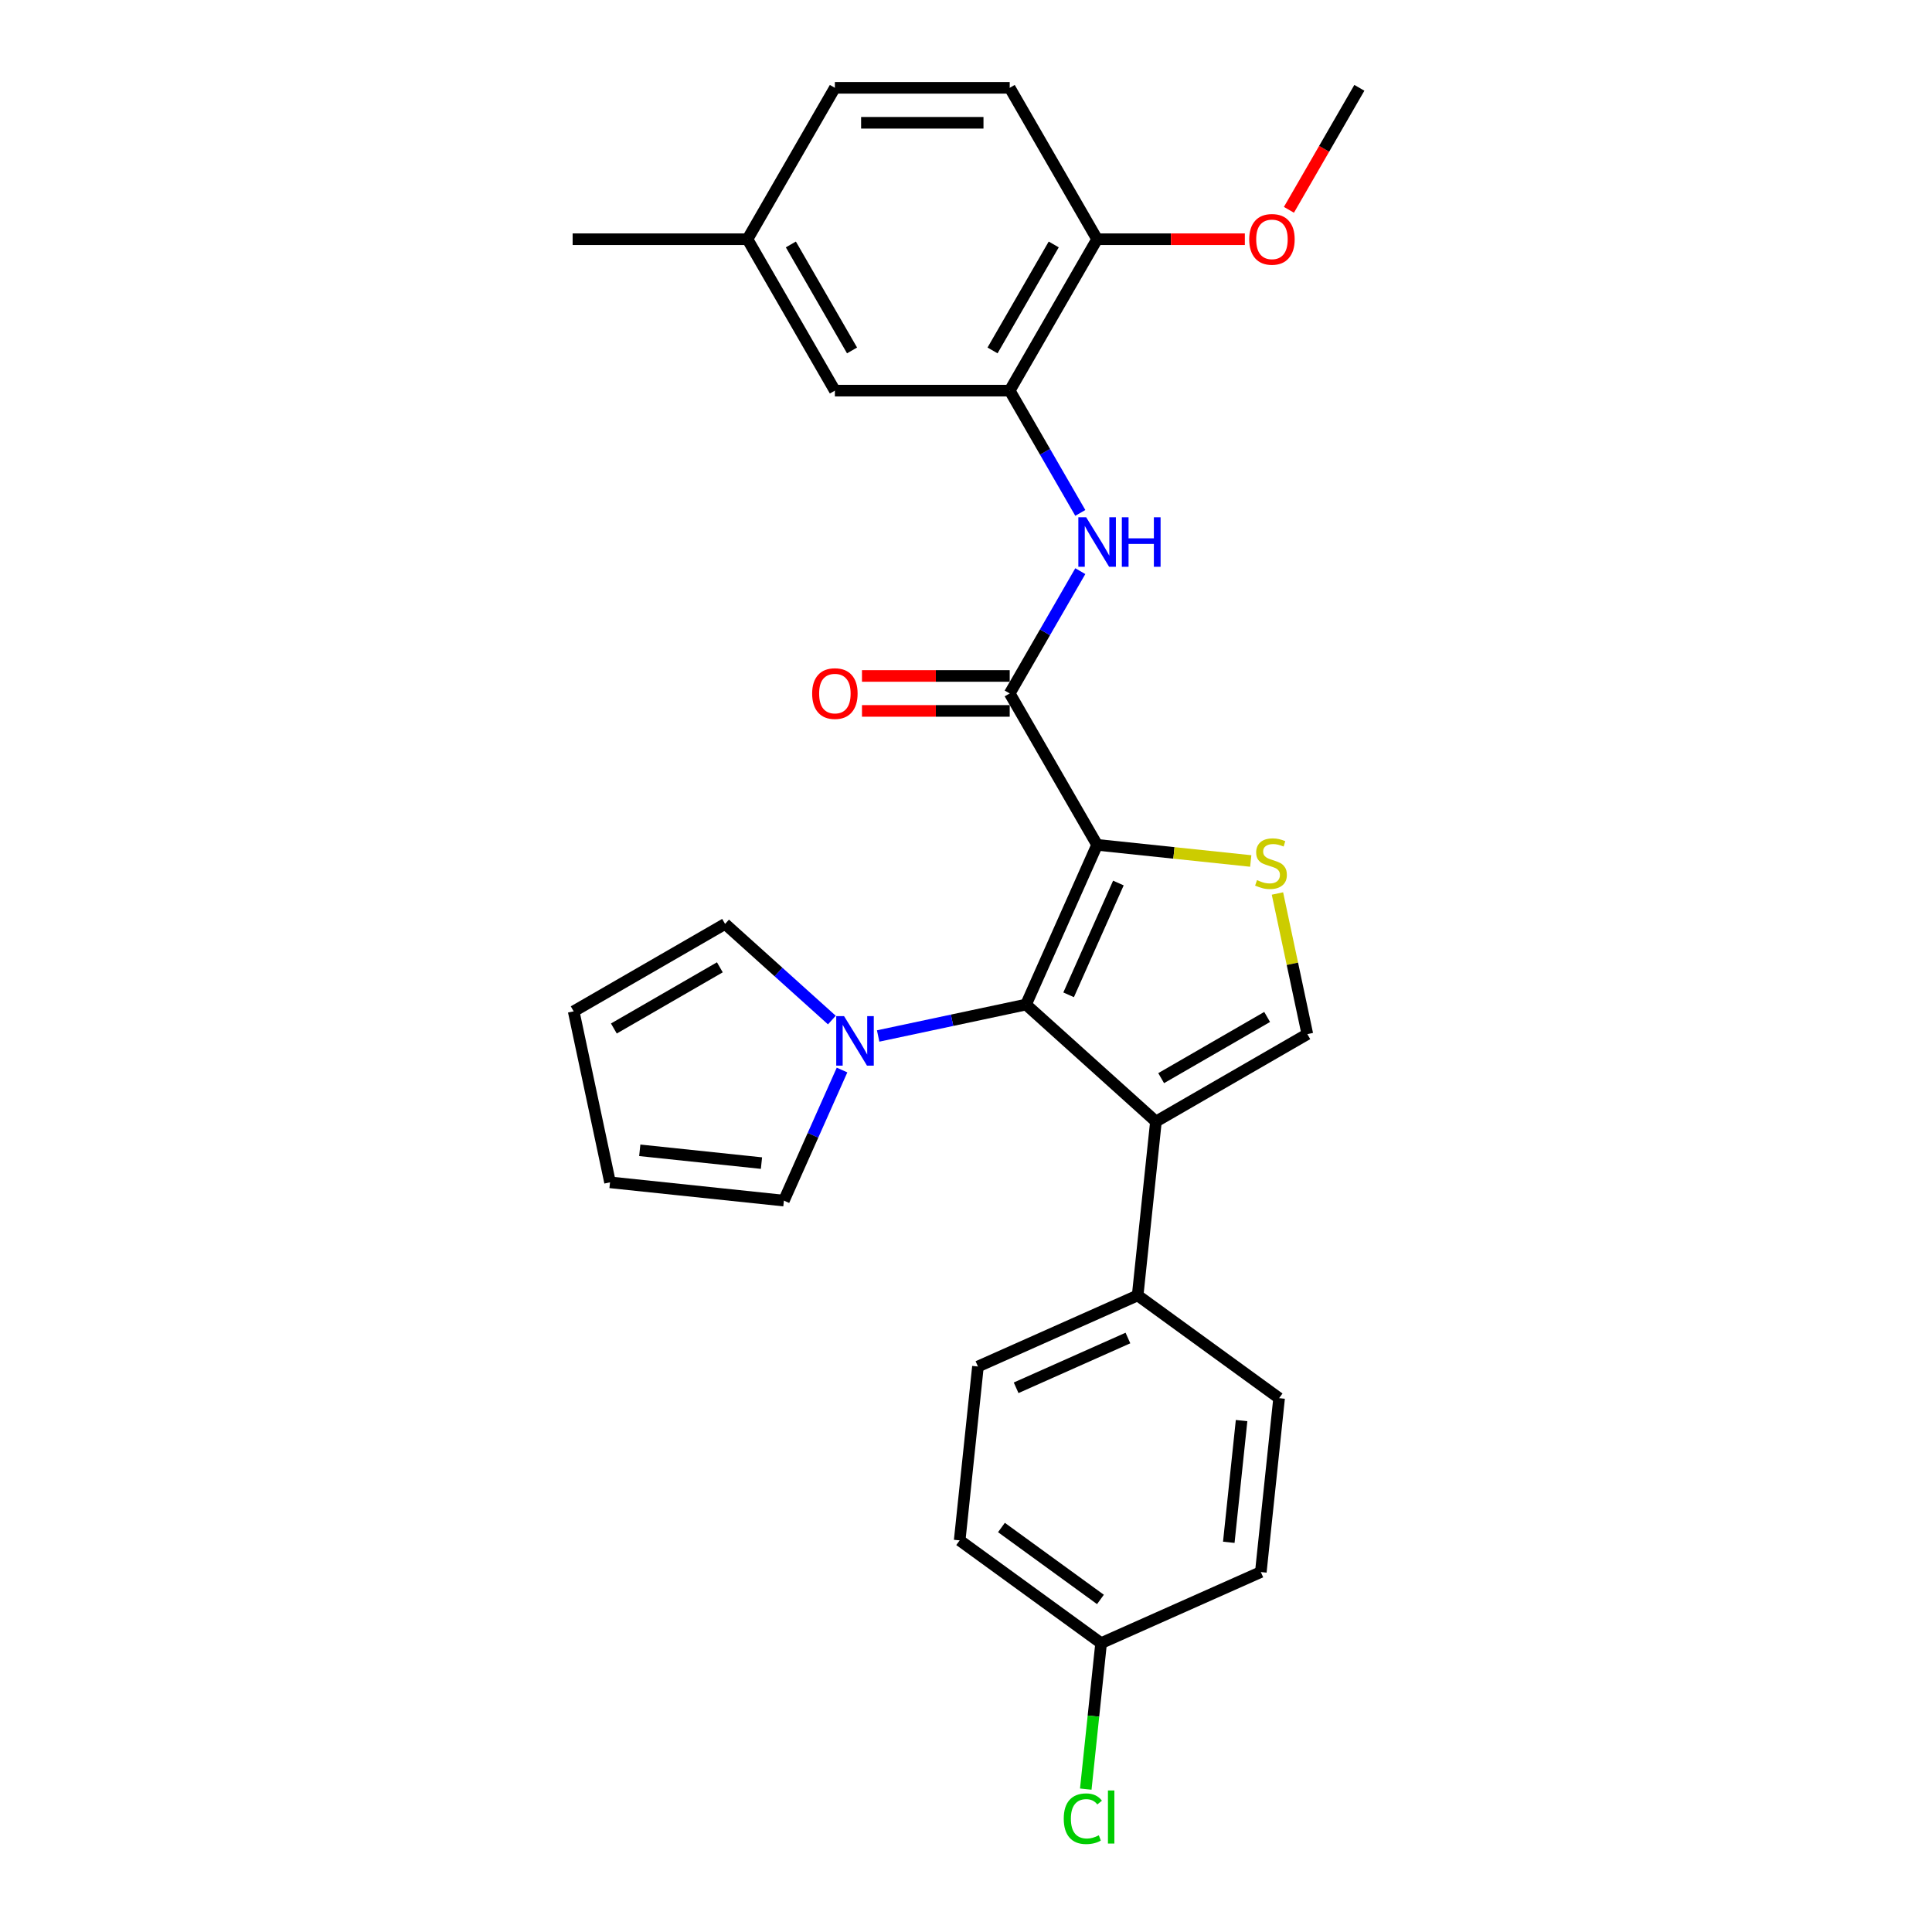 <?xml version='1.0' encoding='iso-8859-1'?>
<svg version='1.1' baseProfile='full'
              xmlns='http://www.w3.org/2000/svg'
                      xmlns:rdkit='http://www.rdkit.org/xml'
                      xmlns:xlink='http://www.w3.org/1999/xlink'
                  xml:space='preserve'
width='1000px' height='1000px' viewBox='0 0 1000 1000'>
<!-- END OF HEADER -->
<rect style='opacity:1.0;fill:#FFFFFF;stroke:none' width='1000' height='1000' x='0' y='0'> </rect>
<path class='bond-0' d='M 567.868,437.289 L 531.062,519.956' style='fill:none;fill-rule:evenodd;stroke:#000000;stroke-width:6px;stroke-linecap:butt;stroke-linejoin:miter;stroke-opacity:1' />
<path class='bond-0' d='M 578.88,457.05 L 553.116,514.917' style='fill:none;fill-rule:evenodd;stroke:#000000;stroke-width:6px;stroke-linecap:butt;stroke-linejoin:miter;stroke-opacity:1' />
<path class='bond-2' d='M 567.868,437.289 L 607.626,441.467' style='fill:none;fill-rule:evenodd;stroke:#000000;stroke-width:6px;stroke-linecap:butt;stroke-linejoin:miter;stroke-opacity:1' />
<path class='bond-2' d='M 607.626,441.467 L 647.383,445.646' style='fill:none;fill-rule:evenodd;stroke:#CCCC00;stroke-width:6px;stroke-linecap:butt;stroke-linejoin:miter;stroke-opacity:1' />
<path class='bond-3' d='M 567.868,437.289 L 522.623,358.922' style='fill:none;fill-rule:evenodd;stroke:#000000;stroke-width:6px;stroke-linecap:butt;stroke-linejoin:miter;stroke-opacity:1' />
<path class='bond-1' d='M 531.062,519.956 L 598.309,580.505' style='fill:none;fill-rule:evenodd;stroke:#000000;stroke-width:6px;stroke-linecap:butt;stroke-linejoin:miter;stroke-opacity:1' />
<path class='bond-5' d='M 531.062,519.956 L 492.796,528.089' style='fill:none;fill-rule:evenodd;stroke:#000000;stroke-width:6px;stroke-linecap:butt;stroke-linejoin:miter;stroke-opacity:1' />
<path class='bond-5' d='M 492.796,528.089 L 454.53,536.223' style='fill:none;fill-rule:evenodd;stroke:#0000FF;stroke-width:6px;stroke-linecap:butt;stroke-linejoin:miter;stroke-opacity:1' />
<path class='bond-8' d='M 598.309,580.505 L 588.85,670.5' style='fill:none;fill-rule:evenodd;stroke:#000000;stroke-width:6px;stroke-linecap:butt;stroke-linejoin:miter;stroke-opacity:1' />
<path class='bond-28' d='M 598.309,580.505 L 676.676,535.26' style='fill:none;fill-rule:evenodd;stroke:#000000;stroke-width:6px;stroke-linecap:butt;stroke-linejoin:miter;stroke-opacity:1' />
<path class='bond-28' d='M 601.015,558.045 L 655.872,526.374' style='fill:none;fill-rule:evenodd;stroke:#000000;stroke-width:6px;stroke-linecap:butt;stroke-linejoin:miter;stroke-opacity:1' />
<path class='bond-4' d='M 661.205,462.475 L 668.941,498.867' style='fill:none;fill-rule:evenodd;stroke:#CCCC00;stroke-width:6px;stroke-linecap:butt;stroke-linejoin:miter;stroke-opacity:1' />
<path class='bond-4' d='M 668.941,498.867 L 676.676,535.26' style='fill:none;fill-rule:evenodd;stroke:#000000;stroke-width:6px;stroke-linecap:butt;stroke-linejoin:miter;stroke-opacity:1' />
<path class='bond-6' d='M 522.623,358.922 L 540.893,327.276' style='fill:none;fill-rule:evenodd;stroke:#000000;stroke-width:6px;stroke-linecap:butt;stroke-linejoin:miter;stroke-opacity:1' />
<path class='bond-6' d='M 540.893,327.276 L 559.164,295.631' style='fill:none;fill-rule:evenodd;stroke:#0000FF;stroke-width:6px;stroke-linecap:butt;stroke-linejoin:miter;stroke-opacity:1' />
<path class='bond-11' d='M 522.623,349.873 L 484.39,349.873' style='fill:none;fill-rule:evenodd;stroke:#000000;stroke-width:6px;stroke-linecap:butt;stroke-linejoin:miter;stroke-opacity:1' />
<path class='bond-11' d='M 484.39,349.873 L 446.158,349.873' style='fill:none;fill-rule:evenodd;stroke:#FF0000;stroke-width:6px;stroke-linecap:butt;stroke-linejoin:miter;stroke-opacity:1' />
<path class='bond-11' d='M 522.623,367.971 L 484.39,367.971' style='fill:none;fill-rule:evenodd;stroke:#000000;stroke-width:6px;stroke-linecap:butt;stroke-linejoin:miter;stroke-opacity:1' />
<path class='bond-11' d='M 484.39,367.971 L 446.158,367.971' style='fill:none;fill-rule:evenodd;stroke:#FF0000;stroke-width:6px;stroke-linecap:butt;stroke-linejoin:miter;stroke-opacity:1' />
<path class='bond-9' d='M 435.837,553.845 L 420.79,587.641' style='fill:none;fill-rule:evenodd;stroke:#0000FF;stroke-width:6px;stroke-linecap:butt;stroke-linejoin:miter;stroke-opacity:1' />
<path class='bond-9' d='M 420.79,587.641 L 405.744,621.436' style='fill:none;fill-rule:evenodd;stroke:#000000;stroke-width:6px;stroke-linecap:butt;stroke-linejoin:miter;stroke-opacity:1' />
<path class='bond-10' d='M 430.568,527.982 L 402.935,503.101' style='fill:none;fill-rule:evenodd;stroke:#0000FF;stroke-width:6px;stroke-linecap:butt;stroke-linejoin:miter;stroke-opacity:1' />
<path class='bond-10' d='M 402.935,503.101 L 375.302,478.22' style='fill:none;fill-rule:evenodd;stroke:#000000;stroke-width:6px;stroke-linecap:butt;stroke-linejoin:miter;stroke-opacity:1' />
<path class='bond-7' d='M 559.164,265.479 L 540.893,233.834' style='fill:none;fill-rule:evenodd;stroke:#0000FF;stroke-width:6px;stroke-linecap:butt;stroke-linejoin:miter;stroke-opacity:1' />
<path class='bond-7' d='M 540.893,233.834 L 522.623,202.188' style='fill:none;fill-rule:evenodd;stroke:#000000;stroke-width:6px;stroke-linecap:butt;stroke-linejoin:miter;stroke-opacity:1' />
<path class='bond-12' d='M 522.623,202.188 L 567.868,123.821' style='fill:none;fill-rule:evenodd;stroke:#000000;stroke-width:6px;stroke-linecap:butt;stroke-linejoin:miter;stroke-opacity:1' />
<path class='bond-12' d='M 513.736,181.384 L 545.408,126.527' style='fill:none;fill-rule:evenodd;stroke:#000000;stroke-width:6px;stroke-linecap:butt;stroke-linejoin:miter;stroke-opacity:1' />
<path class='bond-13' d='M 522.623,202.188 L 432.132,202.188' style='fill:none;fill-rule:evenodd;stroke:#000000;stroke-width:6px;stroke-linecap:butt;stroke-linejoin:miter;stroke-opacity:1' />
<path class='bond-16' d='M 588.85,670.5 L 506.184,707.305' style='fill:none;fill-rule:evenodd;stroke:#000000;stroke-width:6px;stroke-linecap:butt;stroke-linejoin:miter;stroke-opacity:1' />
<path class='bond-16' d='M 583.812,692.554 L 525.945,718.318' style='fill:none;fill-rule:evenodd;stroke:#000000;stroke-width:6px;stroke-linecap:butt;stroke-linejoin:miter;stroke-opacity:1' />
<path class='bond-17' d='M 588.85,670.5 L 662.059,723.689' style='fill:none;fill-rule:evenodd;stroke:#000000;stroke-width:6px;stroke-linecap:butt;stroke-linejoin:miter;stroke-opacity:1' />
<path class='bond-14' d='M 405.744,621.436 L 315.749,611.978' style='fill:none;fill-rule:evenodd;stroke:#000000;stroke-width:6px;stroke-linecap:butt;stroke-linejoin:miter;stroke-opacity:1' />
<path class='bond-14' d='M 394.136,602.019 L 331.14,595.398' style='fill:none;fill-rule:evenodd;stroke:#000000;stroke-width:6px;stroke-linecap:butt;stroke-linejoin:miter;stroke-opacity:1' />
<path class='bond-15' d='M 375.302,478.22 L 296.935,523.465' style='fill:none;fill-rule:evenodd;stroke:#000000;stroke-width:6px;stroke-linecap:butt;stroke-linejoin:miter;stroke-opacity:1' />
<path class='bond-15' d='M 372.596,500.68 L 317.739,532.351' style='fill:none;fill-rule:evenodd;stroke:#000000;stroke-width:6px;stroke-linecap:butt;stroke-linejoin:miter;stroke-opacity:1' />
<path class='bond-18' d='M 567.868,123.821 L 522.623,45.455' style='fill:none;fill-rule:evenodd;stroke:#000000;stroke-width:6px;stroke-linecap:butt;stroke-linejoin:miter;stroke-opacity:1' />
<path class='bond-25' d='M 567.868,123.821 L 606.1,123.821' style='fill:none;fill-rule:evenodd;stroke:#000000;stroke-width:6px;stroke-linecap:butt;stroke-linejoin:miter;stroke-opacity:1' />
<path class='bond-25' d='M 606.1,123.821 L 644.332,123.821' style='fill:none;fill-rule:evenodd;stroke:#FF0000;stroke-width:6px;stroke-linecap:butt;stroke-linejoin:miter;stroke-opacity:1' />
<path class='bond-19' d='M 432.132,202.188 L 386.887,123.821' style='fill:none;fill-rule:evenodd;stroke:#000000;stroke-width:6px;stroke-linecap:butt;stroke-linejoin:miter;stroke-opacity:1' />
<path class='bond-19' d='M 441.019,181.384 L 409.347,126.527' style='fill:none;fill-rule:evenodd;stroke:#000000;stroke-width:6px;stroke-linecap:butt;stroke-linejoin:miter;stroke-opacity:1' />
<path class='bond-29' d='M 315.749,611.978 L 296.935,523.465' style='fill:none;fill-rule:evenodd;stroke:#000000;stroke-width:6px;stroke-linecap:butt;stroke-linejoin:miter;stroke-opacity:1' />
<path class='bond-22' d='M 506.184,707.305 L 496.725,797.3' style='fill:none;fill-rule:evenodd;stroke:#000000;stroke-width:6px;stroke-linecap:butt;stroke-linejoin:miter;stroke-opacity:1' />
<path class='bond-21' d='M 662.059,723.689 L 652.6,813.683' style='fill:none;fill-rule:evenodd;stroke:#000000;stroke-width:6px;stroke-linecap:butt;stroke-linejoin:miter;stroke-opacity:1' />
<path class='bond-21' d='M 642.641,735.296 L 636.02,798.292' style='fill:none;fill-rule:evenodd;stroke:#000000;stroke-width:6px;stroke-linecap:butt;stroke-linejoin:miter;stroke-opacity:1' />
<path class='bond-31' d='M 522.623,45.455 L 432.132,45.455' style='fill:none;fill-rule:evenodd;stroke:#000000;stroke-width:6px;stroke-linecap:butt;stroke-linejoin:miter;stroke-opacity:1' />
<path class='bond-31' d='M 509.049,63.553 L 445.706,63.553' style='fill:none;fill-rule:evenodd;stroke:#000000;stroke-width:6px;stroke-linecap:butt;stroke-linejoin:miter;stroke-opacity:1' />
<path class='bond-23' d='M 386.887,123.821 L 432.132,45.455' style='fill:none;fill-rule:evenodd;stroke:#000000;stroke-width:6px;stroke-linecap:butt;stroke-linejoin:miter;stroke-opacity:1' />
<path class='bond-26' d='M 386.887,123.821 L 296.397,123.821' style='fill:none;fill-rule:evenodd;stroke:#000000;stroke-width:6px;stroke-linecap:butt;stroke-linejoin:miter;stroke-opacity:1' />
<path class='bond-20' d='M 569.933,850.489 L 652.6,813.683' style='fill:none;fill-rule:evenodd;stroke:#000000;stroke-width:6px;stroke-linecap:butt;stroke-linejoin:miter;stroke-opacity:1' />
<path class='bond-24' d='M 569.933,850.489 L 565.962,888.265' style='fill:none;fill-rule:evenodd;stroke:#000000;stroke-width:6px;stroke-linecap:butt;stroke-linejoin:miter;stroke-opacity:1' />
<path class='bond-24' d='M 565.962,888.265 L 561.992,926.041' style='fill:none;fill-rule:evenodd;stroke:#00CC00;stroke-width:6px;stroke-linecap:butt;stroke-linejoin:miter;stroke-opacity:1' />
<path class='bond-30' d='M 569.933,850.489 L 496.725,797.3' style='fill:none;fill-rule:evenodd;stroke:#000000;stroke-width:6px;stroke-linecap:butt;stroke-linejoin:miter;stroke-opacity:1' />
<path class='bond-30' d='M 569.589,827.869 L 518.344,790.637' style='fill:none;fill-rule:evenodd;stroke:#000000;stroke-width:6px;stroke-linecap:butt;stroke-linejoin:miter;stroke-opacity:1' />
<path class='bond-27' d='M 667.145,108.601 L 685.374,77.028' style='fill:none;fill-rule:evenodd;stroke:#FF0000;stroke-width:6px;stroke-linecap:butt;stroke-linejoin:miter;stroke-opacity:1' />
<path class='bond-27' d='M 685.374,77.028 L 703.603,45.455' style='fill:none;fill-rule:evenodd;stroke:#000000;stroke-width:6px;stroke-linecap:butt;stroke-linejoin:miter;stroke-opacity:1' />
<path  class='atom-3' d='M 650.623 455.543
Q 650.912 455.652, 652.107 456.158
Q 653.301 456.665, 654.604 456.991
Q 655.944 457.28, 657.247 457.28
Q 659.672 457.28, 661.084 456.122
Q 662.495 454.928, 662.495 452.865
Q 662.495 451.453, 661.771 450.584
Q 661.084 449.716, 659.998 449.245
Q 658.912 448.774, 657.102 448.231
Q 654.822 447.544, 653.446 446.892
Q 652.107 446.241, 651.13 444.865
Q 650.189 443.49, 650.189 441.173
Q 650.189 437.952, 652.36 435.961
Q 654.568 433.97, 658.912 433.97
Q 661.88 433.97, 665.246 435.382
L 664.414 438.169
Q 661.337 436.902, 659.02 436.902
Q 656.523 436.902, 655.147 437.952
Q 653.772 438.965, 653.808 440.739
Q 653.808 442.114, 654.496 442.947
Q 655.22 443.779, 656.233 444.25
Q 657.283 444.72, 659.02 445.263
Q 661.337 445.987, 662.712 446.711
Q 664.088 447.435, 665.065 448.919
Q 666.079 450.367, 666.079 452.865
Q 666.079 456.412, 663.69 458.33
Q 661.337 460.212, 657.392 460.212
Q 655.111 460.212, 653.374 459.706
Q 651.673 459.235, 649.646 458.403
L 650.623 455.543
' fill='#CCCC00'/>
<path  class='atom-6' d='M 436.885 525.956
L 445.282 539.53
Q 446.115 540.869, 447.454 543.294
Q 448.793 545.719, 448.865 545.864
L 448.865 525.956
L 452.268 525.956
L 452.268 551.583
L 448.757 551.583
L 439.744 536.743
Q 438.694 535.005, 437.572 533.014
Q 436.486 531.024, 436.161 530.408
L 436.161 551.583
L 432.831 551.583
L 432.831 525.956
L 436.885 525.956
' fill='#0000FF'/>
<path  class='atom-7' d='M 562.203 267.742
L 570.6 281.315
Q 571.433 282.654, 572.772 285.08
Q 574.111 287.505, 574.184 287.649
L 574.184 267.742
L 577.586 267.742
L 577.586 293.368
L 574.075 293.368
L 565.062 278.528
Q 564.013 276.791, 562.891 274.8
Q 561.805 272.809, 561.479 272.194
L 561.479 293.368
L 558.149 293.368
L 558.149 267.742
L 562.203 267.742
' fill='#0000FF'/>
<path  class='atom-7' d='M 580.663 267.742
L 584.138 267.742
L 584.138 278.637
L 597.241 278.637
L 597.241 267.742
L 600.716 267.742
L 600.716 293.368
L 597.241 293.368
L 597.241 281.532
L 584.138 281.532
L 584.138 293.368
L 580.663 293.368
L 580.663 267.742
' fill='#0000FF'/>
<path  class='atom-12' d='M 420.369 358.994
Q 420.369 352.841, 423.409 349.402
Q 426.45 345.964, 432.132 345.964
Q 437.815 345.964, 440.856 349.402
Q 443.896 352.841, 443.896 358.994
Q 443.896 365.22, 440.819 368.767
Q 437.743 372.278, 432.132 372.278
Q 426.486 372.278, 423.409 368.767
Q 420.369 365.256, 420.369 358.994
M 432.132 369.382
Q 436.042 369.382, 438.141 366.776
Q 440.276 364.134, 440.276 358.994
Q 440.276 353.963, 438.141 351.429
Q 436.042 348.859, 432.132 348.859
Q 428.223 348.859, 426.088 351.393
Q 423.988 353.927, 423.988 358.994
Q 423.988 364.17, 426.088 366.776
Q 428.223 369.382, 432.132 369.382
' fill='#FF0000'/>
<path  class='atom-25' d='M 550.593 941.37
Q 550.593 935, 553.561 931.67
Q 556.565 928.303, 562.248 928.303
Q 567.532 928.303, 570.356 932.031
L 567.967 933.986
Q 565.904 931.271, 562.248 931.271
Q 558.375 931.271, 556.312 933.877
Q 554.285 936.447, 554.285 941.37
Q 554.285 946.438, 556.384 949.044
Q 558.52 951.65, 562.646 951.65
Q 565.469 951.65, 568.763 949.949
L 569.776 952.663
Q 568.437 953.532, 566.41 954.039
Q 564.383 954.545, 562.139 954.545
Q 556.565 954.545, 553.561 951.143
Q 550.593 947.741, 550.593 941.37
' fill='#00CC00'/>
<path  class='atom-25' d='M 573.468 926.747
L 576.799 926.747
L 576.799 954.22
L 573.468 954.22
L 573.468 926.747
' fill='#00CC00'/>
<path  class='atom-26' d='M 646.594 123.894
Q 646.594 117.74, 649.635 114.302
Q 652.675 110.863, 658.358 110.863
Q 664.041 110.863, 667.081 114.302
Q 670.122 117.74, 670.122 123.894
Q 670.122 130.119, 667.045 133.667
Q 663.968 137.178, 658.358 137.178
Q 652.711 137.178, 649.635 133.667
Q 646.594 130.156, 646.594 123.894
M 658.358 134.282
Q 662.267 134.282, 664.366 131.676
Q 666.502 129.034, 666.502 123.894
Q 666.502 118.862, 664.366 116.329
Q 662.267 113.759, 658.358 113.759
Q 654.449 113.759, 652.313 116.293
Q 650.214 118.826, 650.214 123.894
Q 650.214 129.07, 652.313 131.676
Q 654.449 134.282, 658.358 134.282
' fill='#FF0000'/>
</svg>
